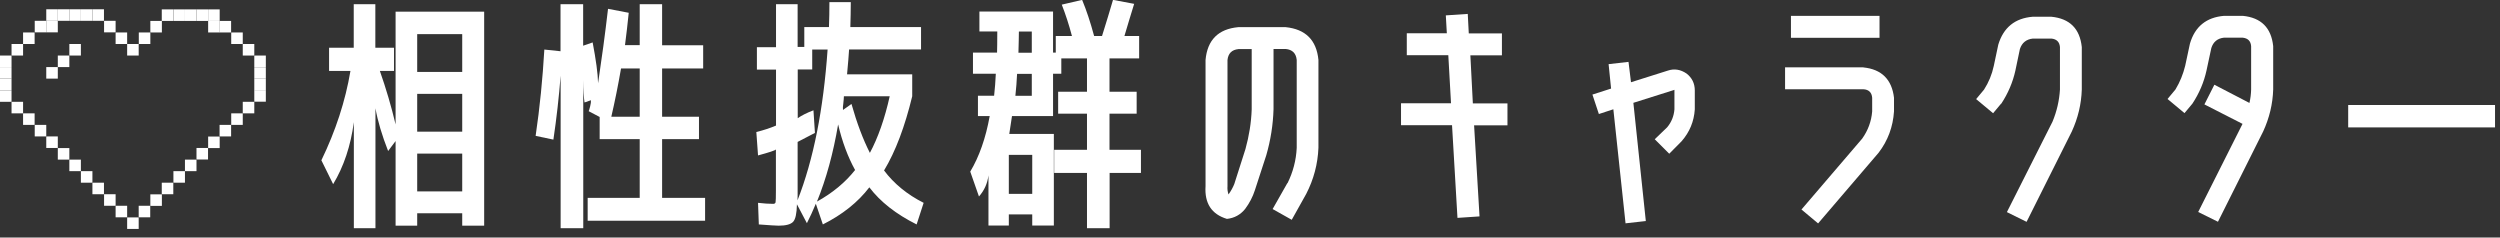 <svg width="221" height="21" viewBox="0 0 221 21" fill="none" xmlns="http://www.w3.org/2000/svg">
<rect x="0" y="0" width="221" height="21" fill="#333333" stroke="none"/>
<g clip-path="url(#clip0_61_5022)">
<path d="M5.11 0.82H4.09V1.84H5.11V0.82Z" fill="white"/>
<path d="M5.11 1.84H4.09V2.86H5.11V1.84Z" fill="white"/>
<path d="M4.09 1.84H3.07V2.86H4.09V1.84Z" fill="white"/>
<path d="M3.06 2.87H2.04V3.89H3.06V2.87Z" fill="white"/>
<path d="M2.04 3.89H1.02V4.91H2.04V3.89Z" fill="white"/>
<path d="M1.02 4.91L0 4.91V5.93H1.02V4.91Z" fill="white"/>
<path d="M1.02 5.93H0V6.95H1.02V5.93Z" fill="white"/>
<path d="M1.02 6.95H0V7.97H1.02V6.95Z" fill="white"/>
<path d="M1.02 7.98H0V9H1.02V7.98Z" fill="white"/>
<path d="M2.04 9H1.02V10.02H2.04V9Z" fill="white"/>
<path d="M3.06 10.02H2.04V11.04H3.06V10.02Z" fill="white"/>
<path d="M4.09 11.04H3.07V12.06H4.09V11.04Z" fill="white"/>
<path d="M5.11 12.06H4.09V13.08H5.11V12.06Z" fill="white"/>
<path d="M6.13 13.09H5.11V14.11H6.13V13.09Z" fill="white"/>
<path d="M7.15 14.11H6.13V15.13H7.15V14.11Z" fill="white"/>
<path d="M8.17 15.13H7.15V16.15H8.17V15.13Z" fill="white"/>
<path d="M9.19 16.15H8.17V17.17H9.19V16.15Z" fill="white"/>
<path d="M10.22 17.17H9.2V18.19H10.22V17.17Z" fill="white"/>
<path d="M11.24 18.19H10.22V19.21H11.24V18.19Z" fill="white"/>
<path d="M12.26 19.22H11.24V20.24H12.26V19.22Z" fill="white"/>
<path d="M13.28 18.19H12.26V19.21H13.28V18.19Z" fill="white"/>
<path d="M12.26 3.89H11.24V4.91H12.26V3.89Z" fill="white"/>
<path d="M6.13 0.82H5.11V1.84H6.13V0.82Z" fill="white"/>
<path d="M7.15 0.82H6.13V1.84H7.15V0.82Z" fill="white"/>
<path d="M7.15 3.89H6.13V4.91H7.15V3.89Z" fill="white"/>
<path d="M6.13 4.91L5.11 4.91V5.93H6.13V4.91Z" fill="white"/>
<path d="M5.11 5.93H4.09V6.95H5.11V5.93Z" fill="white"/>
<path d="M8.17 0.82H7.15V1.84H8.17V0.82Z" fill="white"/>
<path d="M9.19 0.82H8.17V1.84H9.19V0.82Z" fill="white"/>
<path d="M10.22 1.84H9.2V2.86H10.22V1.84Z" fill="white"/>
<path d="M11.24 2.87H10.22V3.89H11.24V2.87Z" fill="white"/>
<path d="M18.4 1.85H19.42V0.83H18.4V1.85Z" fill="white"/>
<path d="M18.4 2.87H19.42V1.85H18.4V2.87Z" fill="white"/>
<path d="M19.41 2.87H20.43V1.85H19.41V2.87Z" fill="white"/>
<path d="M20.44 3.89H21.46V2.87H20.44V3.89Z" fill="white"/>
<path d="M21.46 4.91H22.48V3.89L21.46 3.89L21.46 4.91Z" fill="white"/>
<path d="M22.48 5.93H23.5V4.91L22.48 4.91L22.48 5.93Z" fill="white"/>
<path d="M22.48 6.96H23.5V5.94H22.48V6.96Z" fill="white"/>
<path d="M22.48 7.98H23.5V6.96H22.48V7.98Z" fill="white"/>
<path d="M22.48 8.99H23.5V7.97H22.48V8.99Z" fill="white"/>
<path d="M21.46 10.02H22.48V9H21.46V10.02Z" fill="white"/>
<path d="M20.44 11.04H21.46L21.46 10.02H20.44V11.04Z" fill="white"/>
<path d="M19.41 12.06H20.43V11.04H19.41V12.06Z" fill="white"/>
<path d="M18.4 13.09H19.42V12.07H18.4V13.09Z" fill="white"/>
<path d="M17.37 14.1H18.39V13.08H17.37V14.1Z" fill="white"/>
<path d="M16.35 15.13H17.37V14.11H16.35V15.13Z" fill="white"/>
<path d="M15.33 16.15H16.35L16.35 15.13H15.33V16.15Z" fill="white"/>
<path d="M14.3 17.17H15.32V16.15H14.3V17.17Z" fill="white"/>
<path d="M13.29 18.2H14.31V17.18H13.29V18.2Z" fill="white"/>
<path d="M17.37 1.85H18.39V0.83H17.37V1.85Z" fill="white"/>
<path d="M16.35 1.85H17.37V0.83H16.35V1.85Z" fill="white"/>
<path d="M15.33 1.85H16.35V0.83H15.33V1.85Z" fill="white"/>
<path d="M14.3 1.85H15.32V0.83H14.3V1.85Z" fill="white"/>
<path d="M13.29 2.87H14.31V1.85H13.29V2.87Z" fill="white"/>
<path d="M12.27 3.89H13.29V2.87H12.27V3.89Z" fill="white"/>
<path d="M29.09 4.22H31.27V0.37H33.18V4.22H34.83V6.27H33.58C34.12 7.81 34.59 9.39 34.97 11V1.03H42.8V19.95H40.86V18.85H36.88V19.95H34.97V12.47L34.31 13.35C33.77 11.97 33.39 10.71 33.19 9.57V20.17H31.28V10.8C31 12.9 30.39 14.72 29.45 16.28L28.41 14.17C29.67 11.57 30.53 8.94 30.98 6.27H29.09V4.22ZM40.86 6.36V3.02H36.88V6.36H40.86ZM36.88 11.64H40.86V8.3H36.88V11.64ZM36.88 16.92H40.86V13.58H36.88V16.92Z" fill="white"/>
<path d="M48.91 12.34L47.35 12.01C47.72 9.5 47.97 6.96 48.12 4.38L49.55 4.53V0.37H51.55V4.04L52.39 3.75C52.68 5.28 52.85 6.48 52.87 7.36C53.19 5.22 53.49 3.03 53.75 0.78L55.58 1.13C55.48 2.11 55.37 3.07 55.25 3.99H56.55V0.37H58.53V4H62.16V6.05H58.53V10.32H61.79V12.3H58.53V17.49H62.33V19.51H51.95V17.49H56.55V12.3H53.01V10.34L52.04 9.83C52.07 9.77 52.11 9.63 52.17 9.4C52.23 9.17 52.25 8.99 52.24 8.86L51.67 9.06C51.61 8.65 51.57 7.98 51.56 7.06V20.17H49.56V6.69C49.41 8.58 49.2 10.47 48.92 12.34H48.91ZM54.04 10.32H56.55V6.05H54.9C54.64 7.56 54.35 8.98 54.04 10.32Z" fill="white"/>
<path d="M68.84 19.95C68.61 19.95 68.02 19.91 67.08 19.84L67.01 17.93C67.52 17.99 67.97 18.02 68.35 18.02C68.47 18.02 68.54 17.97 68.56 17.88C68.58 17.79 68.59 17.45 68.59 16.88V13.21C68.53 13.3 68 13.47 67.01 13.74L66.86 11.67C67.51 11.51 68.08 11.32 68.6 11.1V6.15H66.91V4.17H68.6V0.37H70.51V4.15H71.1V2.39H73.28C73.31 1.67 73.32 0.94 73.32 0.19H75.21C75.21 0.94 75.19 1.67 75.17 2.39H81.42V4.37H75.06C75.03 4.87 74.97 5.6 74.88 6.57H80.64V8.51C79.99 11.19 79.17 13.38 78.15 15.07C79.03 16.24 80.2 17.2 81.65 17.93L81.03 19.84C79.21 18.93 77.82 17.84 76.85 16.56C75.84 17.88 74.47 18.97 72.74 19.84L72.12 18.01C71.87 18.61 71.61 19.18 71.33 19.73L70.45 18.06C70.43 18.88 70.32 19.4 70.1 19.62C69.88 19.84 69.46 19.95 68.82 19.95H68.84ZM70.51 12.54V16.76C70.51 16.89 70.51 17.06 70.51 17.27C70.51 17.48 70.5 17.62 70.5 17.71C71.91 14.12 72.79 9.67 73.16 4.38H71.8V6.14H70.52V10.45C70.84 10.22 71.31 9.98 71.91 9.75L72.04 11.75C71.54 12 71.04 12.26 70.52 12.54H70.51ZM75.59 15.03C74.95 13.87 74.45 12.53 74.09 11C73.66 13.54 73.04 15.81 72.22 17.82C73.58 17.07 74.71 16.14 75.59 15.03ZM76.89 13.53C77.62 12.17 78.21 10.49 78.65 8.51H74.6C74.6 8.66 74.58 8.86 74.55 9.13C74.51 9.39 74.5 9.59 74.52 9.72L75.27 9.19C75.75 10.89 76.3 12.34 76.9 13.52L76.89 13.53Z" fill="white"/>
<path d="M100.86 13.24V15.29H98.09V20.17H96.09V15.29H93.19V13.24H96.09V10.05H93.54V8.11H96.09V5.16H93.82V6.52H93.09V10.26H89.46C89.42 10.55 89.34 11.08 89.22 11.84H93.16V19.94H91.25V18.95H89.18V19.94H87.38V15.5C87.29 16.22 87.01 16.84 86.54 17.37L85.77 15.17C86.56 13.85 87.14 12.21 87.49 10.26H86.45V8.46H87.88C87.95 7.83 88 7.18 88.03 6.52H86.01V4.65H88.14C88.15 4.27 88.16 3.65 88.16 2.78H86.58V1.02H93.09V4.65H93.33V3.18H94.76C94.5 2.2 94.2 1.27 93.86 0.41L95.66 -0.01C96.04 0.9 96.39 1.96 96.72 3.18H97.42C97.79 2.01 98.11 0.94 98.39 -0.01L100.26 0.34C99.98 1.23 99.7 2.18 99.4 3.18H100.7V5.16H98.08V8.11H100.48V10.05H98.08V13.24H100.86ZM89.18 17.14H91.25V13.69H89.18V17.14ZM89.91 6.53C89.88 7.18 89.83 7.82 89.76 8.47H91.21V6.53H89.91ZM90.02 4.66H91.21V2.79H90.07C90.07 3.22 90.05 3.84 90.03 4.66H90.02Z" fill="white"/>
<path d="M113.82 16.19C114.3 15.21 114.58 14.17 114.63 13.07V5.3C114.57 4.71 114.25 4.39 113.66 4.33H112.58V9.65C112.54 11.04 112.32 12.4 111.94 13.72L110.93 16.82C110.74 17.41 110.45 17.96 110.07 18.47C109.66 18.98 109.12 19.28 108.46 19.35C107.1 18.94 106.47 17.97 106.57 16.45V5.3C106.73 3.53 107.7 2.56 109.47 2.4H113.65C115.41 2.58 116.38 3.54 116.55 5.3V13.07C116.49 14.51 116.13 15.86 115.47 17.14L114.19 19.43L112.5 18.48L113.8 16.19H113.82ZM110.65 4.34H109.48C108.89 4.4 108.57 4.72 108.51 5.31V16.46C108.49 16.71 108.52 16.95 108.6 17.19C108.82 16.88 108.99 16.57 109.11 16.27L110.1 13.17C110.42 12.01 110.61 10.85 110.65 9.67V4.34Z" fill="white"/>
<path d="M128.84 19.25L128.36 11.07H123.85V9.13H128.27L128.03 4.88H124.36V2.94H127.9L127.81 1.36L129.75 1.23L129.84 2.95H132.77V4.89H129.98L130.2 9.14H133.26V11.08H130.31L130.79 19.13L128.85 19.26L128.84 19.25Z" fill="white"/>
<path d="M143.7 19.76L142.62 9.66L141.34 10.08L140.77 8.36L142.42 7.83L142.2 5.67L143.96 5.47L144.18 7.27L147.44 6.24C148.01 6.05 148.56 6.14 149.09 6.5C149.57 6.87 149.82 7.37 149.82 8V9.67C149.75 10.74 149.36 11.68 148.65 12.49L147.56 13.59L146.28 12.31L147.38 11.25C147.76 10.79 147.97 10.27 148.02 9.67V7.93L148 7.95L144.39 9.09L145.49 19.54L143.71 19.74L143.7 19.76Z" fill="white"/>
<path d="M164.72 5.96C166.33 6.12 167.24 7.02 167.43 8.64V9.85C167.34 11.21 166.89 12.43 166.07 13.5L160.72 19.75L159.25 18.52L164.62 12.25C165.13 11.53 165.43 10.73 165.5 9.85V8.64C165.46 8.17 165.2 7.92 164.73 7.89H157.8V5.95H164.73L164.72 5.96ZM158.32 3.34V1.4H166.15V3.34H158.32Z" fill="white"/>
<path d="M176.89 9.17L176.19 10.01L174.69 8.76L175.39 7.92C175.8 7.28 176.09 6.58 176.25 5.83L176.65 3.94C177.11 2.43 178.12 1.61 179.69 1.48H181.34C182.97 1.64 183.86 2.54 184.03 4.16V7.92C183.99 9.21 183.69 10.44 183.15 11.62L179.15 19.61L177.41 18.75L181.44 10.76C181.82 9.85 182.04 8.9 182.1 7.92V4.16C182.06 3.71 181.81 3.46 181.35 3.41H179.7C179.13 3.47 178.74 3.78 178.56 4.33L178.16 6.24C177.93 7.28 177.51 8.26 176.91 9.17H176.89Z" fill="white"/>
<path d="M196.06 19.6L194.32 18.74L198.24 10.95L194.87 9.23L195.75 7.49L198.85 9.1C198.94 8.72 198.99 8.32 199 7.91V4.08C198.96 3.62 198.71 3.38 198.25 3.33H196.6C196.03 3.39 195.65 3.7 195.48 4.25L195.06 6.21C194.83 7.27 194.41 8.25 193.81 9.16L193.11 10L191.61 8.75L192.31 7.91C192.71 7.25 192.99 6.55 193.17 5.82L193.59 3.86C194.03 2.35 195.04 1.53 196.61 1.4H198.26C199.89 1.56 200.78 2.46 200.95 4.08V7.91C200.91 9.2 200.61 10.43 200.07 11.61L196.07 19.6H196.06Z" fill="white"/>
<path d="M207.58 11.26V9.28H220.56V11.26H207.58Z" fill="white"/>
</g>
<defs>
<clipPath id="clip0_61_5022">
<rect width="220.56" height="20.24" fill="white"/>
</clipPath>
</defs>
</svg>
